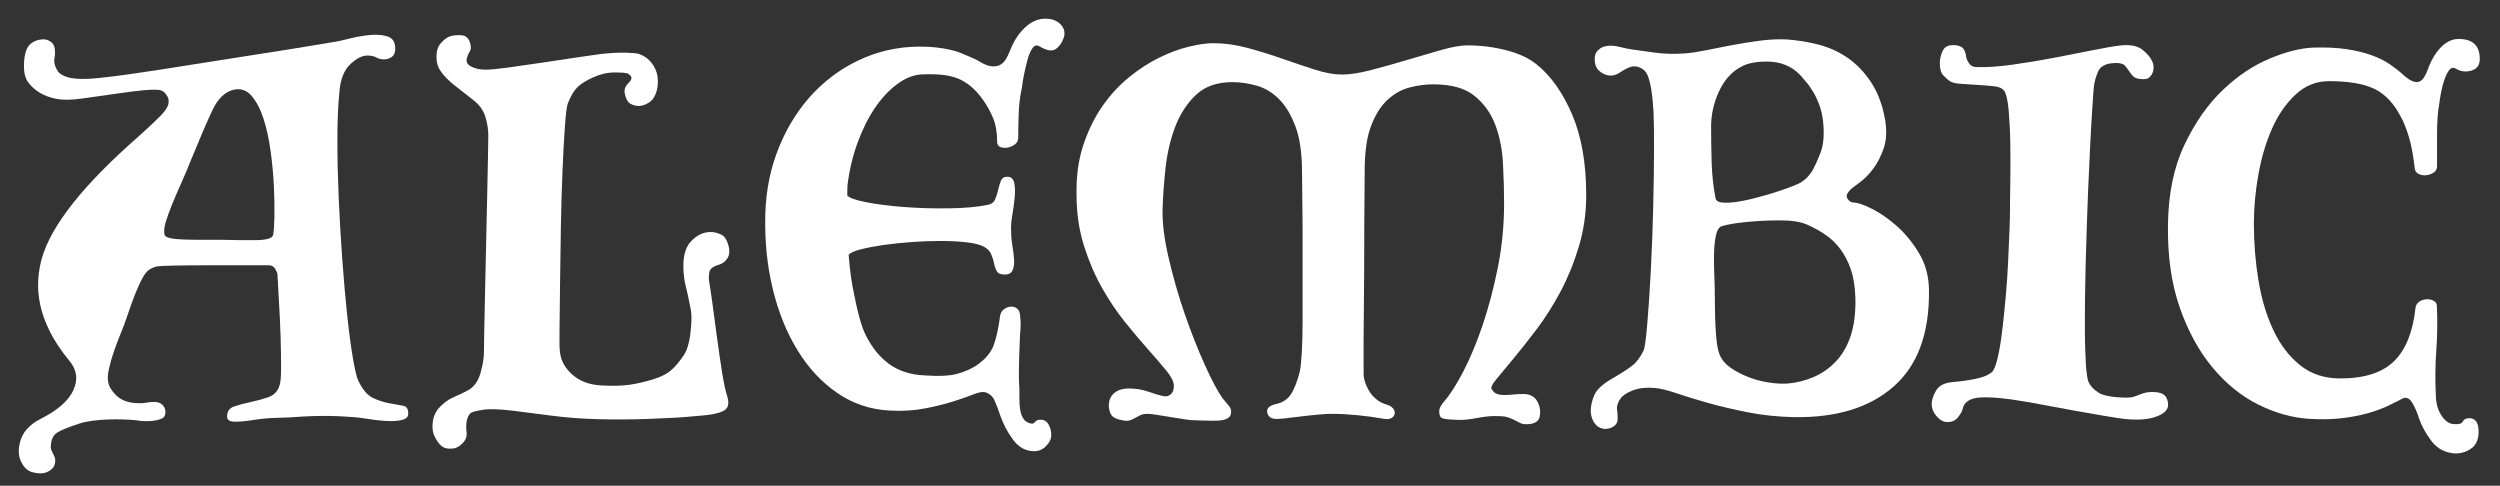 <?xml version="1.0" encoding="UTF-8"?>
<!-- Generator: Adobe Illustrator 27.5.0, SVG Export Plug-In . SVG Version: 6.00 Build 0)  -->
<svg xmlns="http://www.w3.org/2000/svg" xmlns:xlink="http://www.w3.org/1999/xlink" version="1.1" id="Layer_1" x="0px" y="0px" viewBox="0 0 432 83.94" style="enable-background:new 0 0 432 83.94;" xml:space="preserve">
<rect x="0" y="0" width="432" height="83.94" fill="#333333" stroke="none"/>
<style type="text/css">
	.st0{fill:#FFFFFF;}
</style>
<g>
	<path class="st0" d="M47.94,47.33c0-0.12-0.13-0.4-0.37-0.84c-0.25-0.44-0.62-0.65-1.12-0.65c-1.12,0-2.69,0-4.72,0   c-2.02,0-4.05,0-6.07,0c-2.02,0-3.86,0.02-5.51,0.05c-1.65,0.03-2.66,0.08-3.04,0.14c-0.5,0.13-0.93,0.31-1.31,0.56   c-0.37,0.25-0.75,0.7-1.12,1.35c-0.37,0.65-0.79,1.56-1.26,2.71c-0.47,1.15-1.01,2.66-1.63,4.53c-0.19,0.56-0.48,1.34-0.89,2.33   c-0.41,1-0.79,2.02-1.17,3.08c-0.37,1.06-0.67,2.09-0.89,3.08c-0.22,1-0.27,1.77-0.14,2.33c0.12,0.75,0.57,1.51,1.35,2.29   c0.78,0.78,1.85,1.23,3.22,1.35c0.81,0.06,1.46,0.05,1.96-0.05c0.5-0.09,0.96-0.14,1.4-0.14c0.62,0,1.1,0.17,1.45,0.51   c0.34,0.34,0.51,0.76,0.51,1.26c0,0.56-0.22,0.93-0.65,1.12c-0.44,0.19-0.93,0.31-1.49,0.37c-0.93,0.12-1.9,0.09-2.9-0.09   c-0.56-0.06-1.28-0.11-2.15-0.14c-0.87-0.03-1.77-0.03-2.71,0c-0.93,0.03-1.85,0.11-2.75,0.23c-0.9,0.12-1.63,0.28-2.19,0.47   c-1.74,0.56-2.99,1.06-3.74,1.49s-1.15,1.18-1.21,2.24c-0.06,0.31-0.03,0.61,0.09,0.89c0.12,0.28,0.25,0.54,0.37,0.79   c0.31,0.5,0.37,1.06,0.19,1.68c-0.19,0.62-0.72,1.09-1.59,1.4c-0.44,0.12-0.9,0.16-1.4,0.09c-0.5-0.06-0.9-0.16-1.21-0.28   c-0.69-0.31-1.23-0.9-1.63-1.77c-0.41-0.87-0.48-1.87-0.23-2.99c0.19-1,0.61-1.85,1.26-2.57c0.65-0.72,1.42-1.29,2.29-1.73   c2.99-1.49,4.9-3.16,5.74-5c0.84-1.84,0.61-3.53-0.7-5.09c-1.43-1.74-2.55-3.42-3.36-5.04c-0.81-1.62-1.37-3.18-1.68-4.67   c-0.31-1.49-0.42-2.91-0.33-4.25c0.09-1.34,0.29-2.57,0.61-3.69c1.62-5.73,7.19-12.76,16.72-21.1c1.8-1.62,3.08-2.82,3.83-3.6   c0.75-0.78,1.18-1.42,1.31-1.91c0.12-0.56,0.08-1.03-0.14-1.4c-0.22-0.37-0.45-0.65-0.7-0.84c-0.25-0.19-0.62-0.29-1.12-0.33   c-0.5-0.03-1.26,0-2.29,0.09s-2.4,0.27-4.11,0.51c-1.71,0.25-3.91,0.56-6.58,0.93c-1.81,0.25-3.27,0.27-4.39,0.05   c-1.12-0.22-2.09-0.57-2.9-1.07c-0.81-0.5-1.46-1.09-1.96-1.77c-0.5-0.68-0.75-1.59-0.75-2.71c0-1.81,0.31-3.05,0.93-3.74   C5.7,7.14,6.54,6.8,7.6,6.8c0.37,0,0.76,0.14,1.17,0.42c0.4,0.28,0.64,0.7,0.7,1.26c0.06,0.56,0.05,1.07-0.05,1.54   c-0.09,0.47-0.05,0.95,0.14,1.45c0.12,0.31,0.28,0.61,0.47,0.89c0.19,0.28,0.56,0.55,1.12,0.79c0.56,0.25,1.34,0.41,2.33,0.47   c1,0.06,2.33,0,4.02-0.19c1.31-0.12,3.25-0.37,5.84-0.75c2.58-0.37,5.43-0.81,8.54-1.31c3.11-0.5,6.27-1,9.48-1.49   c3.21-0.5,6.07-0.95,8.59-1.35c2.52-0.4,4.51-0.73,5.98-0.98c1.46-0.25,2.01-0.34,1.63-0.28c0.56-0.06,1.45-0.25,2.66-0.56   c1.21-0.31,2.41-0.53,3.6-0.65c1.18-0.12,2.23-0.05,3.13,0.23c0.9,0.28,1.35,0.98,1.35,2.1c0,0.69-0.2,1.17-0.61,1.45   c-0.41,0.28-0.86,0.42-1.35,0.42c-0.5,0-0.93-0.11-1.31-0.33c-0.37-0.22-0.9-0.33-1.59-0.33c-0.87,0-1.84,0.5-2.9,1.49   c-1.06,1-1.68,2.52-1.87,4.58c-0.25,2.43-0.37,5.26-0.37,8.5c0,3.24,0.08,6.6,0.23,10.09c0.15,3.49,0.36,6.97,0.61,10.46   c0.25,3.49,0.53,6.69,0.84,9.62c0.31,2.93,0.64,5.4,0.98,7.42c0.34,2.02,0.64,3.31,0.89,3.88c0.75,1.62,1.62,2.66,2.61,3.13   c1,0.47,1.96,0.78,2.9,0.93c0.93,0.16,1.71,0.3,2.33,0.42c0.62,0.12,0.9,0.62,0.84,1.49c0,0.25-0.13,0.47-0.37,0.65   c-0.25,0.19-0.67,0.33-1.26,0.42c-0.59,0.09-1.39,0.11-2.38,0.05c-1-0.06-2.27-0.22-3.83-0.47c-0.69-0.12-2.01-0.23-3.97-0.33   c-1.96-0.09-4.09-0.08-6.4,0.05c-1.62,0.13-3.14,0.2-4.58,0.23c-1.43,0.03-2.86,0.17-4.3,0.42c-1.31,0.19-2.33,0.26-3.08,0.23   c-0.75-0.03-1.12-0.33-1.12-0.89c0-0.87,0.4-1.45,1.21-1.73c0.81-0.28,1.74-0.53,2.8-0.75c1.06-0.22,2.09-0.5,3.08-0.84   c1-0.34,1.65-1.01,1.96-2.01c0.19-0.44,0.28-1.48,0.28-3.13c0-1.65-0.03-3.47-0.09-5.46c-0.06-1.99-0.16-3.98-0.28-5.98   C48.09,50.1,48,48.51,47.94,47.33z M28.42,40.51c0.06,0.31,0.4,0.53,1.03,0.65c0.62,0.13,1.4,0.2,2.33,0.23   c0.93,0.03,1.99,0.05,3.17,0.05c1.18,0,2.33,0,3.46,0c2.24,0.06,4.23,0.08,5.98,0.05c1.74-0.03,2.68-0.33,2.8-0.89   c0.12-0.56,0.2-1.62,0.23-3.17c0.03-1.56,0-3.3-0.09-5.23c-0.09-1.93-0.28-3.94-0.56-6.02c-0.28-2.08-0.69-3.95-1.21-5.6   c-0.53-1.65-1.21-2.97-2.05-3.97c-0.84-1-1.85-1.37-3.04-1.12c-1.56,0.31-2.83,1.54-3.83,3.69c-1,2.15-2.18,4.9-3.55,8.26   c-0.56,1.43-1.14,2.8-1.73,4.11c-0.59,1.31-1.12,2.54-1.59,3.69c-0.47,1.15-0.84,2.18-1.12,3.08   C28.38,39.22,28.3,39.95,28.42,40.51z"></path>
	<path class="st0" d="M81.28,71.42c-0.62,0.62-0.84,1.74-0.65,3.36c0.06,0.68-0.17,1.29-0.7,1.82c-0.53,0.53-1.04,0.82-1.54,0.89   c-0.93,0.12-1.63-0.02-2.1-0.42c-0.47-0.41-0.86-0.95-1.17-1.63c-0.31-0.56-0.44-1.31-0.37-2.24c0.06-0.93,0.37-1.77,0.93-2.52   c0.81-0.93,1.71-1.62,2.71-2.05c1-0.43,1.84-0.84,2.52-1.21c1-0.56,1.7-1.52,2.1-2.9c0.4-1.37,0.61-2.55,0.61-3.55   c0-0.31,0.01-1.42,0.05-3.31c0.03-1.9,0.08-4.19,0.14-6.86c0.06-2.68,0.12-5.54,0.19-8.59c0.06-3.05,0.12-5.91,0.19-8.59   c0.06-2.68,0.11-4.95,0.14-6.82c0.03-1.87,0.05-2.99,0.05-3.36c0-1.06-0.17-2.15-0.51-3.27c-0.34-1.12-1.04-2.08-2.1-2.9   c-1.06-0.81-2.13-1.65-3.22-2.52c-1.09-0.87-1.88-1.68-2.38-2.43c-0.5-0.68-0.75-1.52-0.75-2.52c0-1,0.25-1.77,0.75-2.33   c0.62-0.75,1.31-1.18,2.05-1.31c0.75-0.12,1.4-0.12,1.96,0c0.62,0.25,1,0.78,1.12,1.59c0.12,0.44,0.08,0.83-0.14,1.17   c-0.22,0.34-0.39,0.76-0.51,1.26c-0.13,0.56,0.15,1.01,0.84,1.35c0.68,0.34,1.49,0.51,2.43,0.51c0.75,0,2.04-0.12,3.88-0.37   c1.84-0.25,3.78-0.53,5.84-0.84c2.05-0.31,4.03-0.61,5.93-0.89c1.9-0.28,3.31-0.48,4.25-0.61c1.8-0.19,3.25-0.26,4.34-0.23   c1.09,0.03,1.85,0.11,2.29,0.23c0.87,0.31,1.59,0.83,2.15,1.54c0.56,0.72,0.9,1.51,1.03,2.38c0.12,1.06,0.03,2.01-0.28,2.85   c-0.31,0.84-0.78,1.42-1.4,1.73c-0.62,0.37-1.23,0.53-1.82,0.47c-0.59-0.06-1.07-0.25-1.45-0.56c-0.31-0.31-0.55-0.81-0.7-1.49   c-0.16-0.68,0.01-1.27,0.51-1.77c0.5-0.5,0.7-0.87,0.61-1.12c-0.09-0.25-0.3-0.47-0.61-0.65c-0.25-0.12-1-0.19-2.24-0.19   c-1.25,0-2.49,0.28-3.74,0.84c-1.25,0.56-2.16,1.14-2.75,1.73c-0.59,0.59-1.14,1.51-1.63,2.75c-0.19,0.5-0.36,1.82-0.51,3.97   c-0.16,2.15-0.3,4.73-0.42,7.75c-0.13,3.02-0.22,6.23-0.28,9.62c-0.06,3.39-0.11,6.6-0.14,9.62c-0.03,3.02-0.06,5.62-0.09,7.8   c-0.03,2.18-0.02,3.52,0.05,4.02c0.12,1.56,0.82,2.91,2.1,4.06c1.28,1.15,2.91,1.79,4.9,1.91c1.99,0.13,3.64,0.09,4.95-0.09   c1.31-0.19,2.68-0.5,4.11-0.93c1.43-0.44,2.52-1,3.27-1.68c0.75-0.68,1.46-1.56,2.15-2.61c0.25-0.37,0.47-0.87,0.65-1.49   c0.19-0.62,0.33-1.31,0.42-2.05s0.15-1.51,0.19-2.29c0.03-0.78-0.02-1.48-0.14-2.1c-0.31-1.62-0.58-2.85-0.79-3.69   c-0.22-0.84-0.36-1.7-0.42-2.57c-0.19-2.49,0.23-4.28,1.26-5.37c1.03-1.09,2.16-1.63,3.41-1.63c0.62,0,1.24,0.16,1.87,0.47   c0.62,0.31,1.06,1.09,1.31,2.33c0.12,0.75,0.01,1.35-0.33,1.82c-0.34,0.47-0.76,0.79-1.26,0.98c-1.12,0.31-1.73,0.76-1.82,1.35   c-0.09,0.59-0.11,1.07-0.05,1.45c0.12,0.69,0.31,1.93,0.56,3.74c0.25,1.81,0.51,3.77,0.79,5.88c0.28,2.12,0.58,4.16,0.89,6.12   c0.31,1.96,0.62,3.41,0.93,4.34c0.37,1.25,0.12,2.07-0.75,2.47c-0.87,0.41-2.18,0.67-3.92,0.79c-0.19,0-0.72,0.05-1.59,0.14   c-0.87,0.09-1.95,0.17-3.22,0.23c-1.28,0.06-2.69,0.12-4.25,0.19c-1.56,0.06-3.08,0.09-4.58,0.09s-2.86-0.01-4.11-0.05   c-1.25-0.03-2.54-0.09-3.88-0.19c-1.34-0.09-2.85-0.25-4.53-0.47c-1.68-0.22-3.74-0.48-6.16-0.79c-2.49-0.31-4.3-0.36-5.42-0.14   C82.12,71.03,81.46,71.23,81.28,71.42z"></path>
	<path class="st0" d="M176.25,58.07c0,0.19-0.02,0.62-0.05,1.31c-0.03,0.69-0.06,1.48-0.09,2.38c-0.03,0.9-0.05,1.84-0.05,2.8   c0,0.97,0.03,1.82,0.09,2.57c0,0.56,0,1.17,0,1.82c0,0.65,0.05,1.28,0.14,1.87c0.09,0.59,0.28,1.11,0.56,1.54   c0.28,0.44,0.73,0.71,1.35,0.84c0.25,0.06,0.48-0.05,0.7-0.33c0.22-0.28,0.61-0.39,1.17-0.33c0.5,0.06,0.89,0.36,1.17,0.89   c0.28,0.53,0.42,1.1,0.42,1.73c0,0.68-0.31,1.34-0.93,1.96c-0.62,0.62-1.37,0.9-2.24,0.84c-1.37-0.06-2.52-0.73-3.46-2.01   c-0.93-1.28-1.65-2.63-2.15-4.06c-0.37-1.12-0.72-2.02-1.03-2.71c-0.31-0.68-0.84-1.15-1.59-1.4c-0.44-0.12-1.12,0-2.05,0.37   c-0.93,0.37-2.09,0.78-3.46,1.21c-1.37,0.44-2.99,0.84-4.86,1.21c-1.87,0.37-3.95,0.5-6.26,0.37c-3.3-0.19-6.29-1.2-8.96-3.04   c-2.68-1.84-4.97-4.3-6.86-7.38c-1.9-3.08-3.33-6.65-4.3-10.69c-0.97-4.05-1.39-8.34-1.26-12.89c0.12-4.17,0.93-8.06,2.43-11.67   c1.49-3.61,3.5-6.72,6.02-9.34c2.52-2.61,5.46-4.62,8.82-6.02s6.97-2.01,10.83-1.82c2.37,0.13,4.34,0.51,5.93,1.17   c1.59,0.65,2.57,1.11,2.94,1.35c0.81,0.5,1.51,0.78,2.1,0.84c0.59,0.06,1.09-0.01,1.49-0.23c0.4-0.22,0.75-0.56,1.03-1.03   c0.28-0.47,0.51-0.95,0.7-1.45c0.62-1.62,1.48-2.94,2.57-3.97c1.09-1.03,2.26-1.54,3.5-1.54c1.18,0,2.08,0.34,2.71,1.03   c0.62,0.69,0.78,1.46,0.47,2.33c-0.31,0.87-0.78,1.51-1.4,1.91c-0.62,0.41-1.56,0.23-2.8-0.51c-0.44-0.25-0.83-0.14-1.17,0.33   c-0.34,0.47-0.62,1.11-0.84,1.91c-0.22,0.81-0.42,1.67-0.61,2.57c-0.19,0.9-0.31,1.67-0.37,2.29c-0.31,1.37-0.5,2.82-0.56,4.34   c-0.06,1.53-0.09,2.97-0.09,4.34c0,0.5-0.19,0.89-0.56,1.17s-0.79,0.47-1.26,0.56c-0.47,0.09-0.89,0.06-1.26-0.09   c-0.37-0.15-0.56-0.45-0.56-0.89c0-1.62-0.23-2.99-0.7-4.11c-0.47-1.12-1.01-2.12-1.63-2.99c-0.56-0.81-1.15-1.51-1.77-2.1   c-0.62-0.59-1.32-1.09-2.1-1.49c-0.78-0.4-1.71-0.68-2.8-0.84c-1.09-0.15-2.41-0.2-3.97-0.14c-1.43,0.06-2.86,0.62-4.3,1.68   c-1.43,1.06-2.72,2.44-3.88,4.16c-1.15,1.71-2.15,3.72-2.99,6.02c-0.84,2.3-1.42,4.76-1.73,7.38c-0.19,7.47,0.11,13.29,0.89,17.46   c0.78,4.17,1.54,6.97,2.29,8.4c1.06,2.12,2.4,3.77,4.02,4.95c1.62,1.18,3.61,1.84,5.98,1.96c2.61,0.19,4.56,0.09,5.84-0.28   c1.28-0.37,2.35-0.84,3.22-1.4c1.56-1.06,2.57-2.24,3.04-3.55c0.47-1.31,0.82-2.93,1.07-4.86c0.06-0.56,0.26-0.98,0.61-1.26   c0.34-0.28,0.71-0.45,1.12-0.51c0.4-0.06,0.78,0.02,1.12,0.23c0.34,0.22,0.54,0.58,0.61,1.07c0.12,1.06,0.15,1.9,0.09,2.52   C176.28,57.48,176.25,57.88,176.25,58.07z M170.08,42.66c-0.69-0.37-1.7-0.64-3.04-0.79c-1.34-0.15-2.83-0.23-4.48-0.23   c-1.65,0-3.35,0.06-5.09,0.19c-1.74,0.13-3.36,0.3-4.86,0.51c-1.49,0.22-2.79,0.47-3.88,0.75c-1.09,0.28-1.76,0.58-2.01,0.89   c-0.19,0.19-0.36,0.02-0.51-0.51c-0.16-0.53-0.3-1.23-0.42-2.1c-0.13-0.87-0.2-1.84-0.23-2.89c-0.03-1.06-0.03-1.99,0-2.8   c0.03-0.81,0.11-1.43,0.23-1.87c0.12-0.43,0.31-0.47,0.56-0.09c0.31,0.44,1.4,0.84,3.27,1.21s4.06,0.65,6.58,0.84   c2.52,0.19,5.1,0.27,7.75,0.23c2.65-0.03,4.9-0.23,6.77-0.61c0.62-0.12,1.04-0.45,1.26-0.98c0.22-0.53,0.39-1.07,0.51-1.63   c0.12-0.56,0.28-1.07,0.47-1.54c0.19-0.47,0.56-0.7,1.12-0.7c0.62,0,1.01,0.34,1.17,1.03c0.15,0.69,0.19,1.53,0.09,2.52   c-0.09,1-0.23,2.04-0.42,3.13c-0.19,1.09-0.25,2.04-0.19,2.85c0,0.81,0.08,1.65,0.23,2.52c0.15,0.87,0.25,1.67,0.28,2.38   c0.03,0.72-0.06,1.31-0.28,1.77c-0.22,0.47-0.67,0.7-1.35,0.7c-0.69,0-1.14-0.19-1.35-0.56c-0.22-0.37-0.37-0.81-0.47-1.31   c-0.09-0.5-0.25-1.01-0.47-1.54C171.13,43.49,170.71,43.03,170.08,42.66z"></path>
	<path class="st0" d="M235.64,64.88c0,0.25,0.08,0.62,0.23,1.12c0.16,0.5,0.39,1.01,0.7,1.54c0.31,0.53,0.73,1.01,1.26,1.45   c0.53,0.44,1.14,0.75,1.82,0.93c0.43,0.12,0.78,0.33,1.03,0.61c0.25,0.28,0.36,0.58,0.33,0.89c-0.03,0.31-0.2,0.58-0.51,0.79   c-0.31,0.22-0.81,0.27-1.49,0.14c-1.37-0.25-2.86-0.45-4.48-0.61c-1.62-0.15-3.08-0.23-4.39-0.23c-0.62,0-1.43,0.05-2.43,0.14   c-1,0.09-2.01,0.2-3.04,0.33c-1.03,0.13-1.96,0.23-2.8,0.33c-0.84,0.09-1.42,0.11-1.73,0.05c-0.69-0.12-1.07-0.51-1.17-1.17   c-0.09-0.65,0.39-1.1,1.45-1.35c1.18-0.25,2.07-0.82,2.66-1.73c0.59-0.9,1.1-2.23,1.54-3.97c0.12-0.56,0.23-1.63,0.33-3.22   c0.09-1.59,0.14-3.44,0.14-5.56c0-2.12,0-4.4,0-6.86c0-2.46,0-4.87,0-7.24c0-2.37-0.02-4.56-0.05-6.58   c-0.03-2.02-0.05-3.66-0.05-4.9c0-3.24-0.37-5.87-1.12-7.89c-0.75-2.02-1.7-3.61-2.85-4.76c-1.15-1.15-2.44-1.93-3.88-2.33   c-1.43-0.4-2.83-0.61-4.2-0.61c-2.61,0-4.7,0.73-6.26,2.19c-1.56,1.46-2.75,3.3-3.6,5.51c-0.84,2.21-1.4,4.61-1.68,7.19   c-0.28,2.58-0.45,4.97-0.51,7.14c-0.06,2.24,0.28,5,1.03,8.26s1.68,6.52,2.8,9.76c1.12,3.24,2.29,6.2,3.5,8.87   c1.21,2.68,2.23,4.58,3.03,5.7c0.5,0.62,0.87,1.07,1.12,1.35c0.25,0.28,0.37,0.61,0.37,0.98c0,0.56-0.22,0.95-0.65,1.17   c-0.44,0.22-0.97,0.34-1.59,0.37c-0.62,0.03-1.29,0.03-2.01,0c-0.72-0.03-1.35-0.05-1.91-0.05c-0.56,0-1.21-0.06-1.96-0.19   c-0.75-0.12-1.53-0.25-2.33-0.37c-0.81-0.12-1.57-0.25-2.29-0.37c-0.72-0.12-1.29-0.19-1.73-0.19c-0.5,0-0.9,0.08-1.21,0.23   c-0.31,0.16-0.61,0.31-0.89,0.47c-0.28,0.16-0.59,0.3-0.93,0.42c-0.34,0.12-0.76,0.12-1.26,0c-0.69-0.12-1.21-0.31-1.59-0.56   c-0.37-0.25-0.62-0.75-0.75-1.49c-0.13-1.06,0.12-1.9,0.75-2.52c0.62-0.62,1.52-0.93,2.71-0.93c1.18,0,2.3,0.19,3.36,0.56   c1.06,0.37,1.9,0.62,2.52,0.75c0.5,0.12,0.93,0.03,1.31-0.28c0.37-0.31,0.56-0.81,0.56-1.49c0-0.68-0.42-1.54-1.26-2.57   c-0.84-1.03-1.88-2.24-3.13-3.64c-1.25-1.4-2.58-2.99-4.02-4.76c-1.43-1.77-2.77-3.77-4.02-5.98c-1.25-2.21-2.29-4.65-3.13-7.33   c-0.84-2.68-1.26-5.6-1.26-8.78c-0.06-3.18,0.33-6.02,1.17-8.54c0.84-2.52,1.93-4.75,3.27-6.68c1.34-1.93,2.86-3.6,4.58-5   c1.71-1.4,3.46-2.54,5.23-3.41c1.77-0.87,3.49-1.51,5.14-1.91c1.65-0.4,3.07-0.61,4.25-0.61c1.93,0,3.92,0.28,5.98,0.84   c2.06,0.56,4.06,1.18,6.02,1.87c1.96,0.69,3.81,1.31,5.56,1.87c1.74,0.56,3.3,0.84,4.67,0.84c1.37,0,3.07-0.26,5.09-0.79   c2.02-0.53,4.08-1.1,6.16-1.73c2.08-0.62,4.06-1.2,5.93-1.73c1.87-0.53,3.36-0.79,4.48-0.79c2.3,0,4.54,0.28,6.72,0.84   c2.18,0.56,3.92,1.37,5.23,2.43c2.49,1.99,4.54,4.89,6.16,8.68c1.62,3.8,2.43,8.44,2.43,13.91c0,3.11-0.42,6.07-1.26,8.87   c-0.84,2.8-1.9,5.4-3.17,7.8c-1.28,2.4-2.65,4.56-4.11,6.49c-1.46,1.93-2.8,3.63-4.02,5.09c-1.21,1.46-2.19,2.65-2.94,3.55   c-0.75,0.9-1.03,1.48-0.84,1.73c0.25,0.44,0.56,0.72,0.93,0.84c0.37,0.13,0.79,0.19,1.26,0.19s1-0.03,1.59-0.09   c0.59-0.06,1.2-0.09,1.82-0.09c1.12,0.06,1.9,0.51,2.33,1.35c0.43,0.84,0.56,1.7,0.37,2.57c-0.19,0.87-0.97,1.31-2.33,1.31   c-0.37,0-0.7-0.06-0.98-0.19c-0.28-0.13-0.59-0.28-0.93-0.47c-0.34-0.19-0.73-0.36-1.17-0.51c-0.44-0.16-1-0.23-1.68-0.23   c-1-0.06-2.16,0.03-3.5,0.28c-1.34,0.25-2.32,0.37-2.94,0.37c-0.62,0-1.35-0.03-2.19-0.09c-0.84-0.06-1.32-0.22-1.45-0.47   c-0.13-0.25-0.19-0.57-0.19-0.98c0-0.4,0.25-0.92,0.75-1.54c1.06-1.18,2.19-2.94,3.41-5.28c1.21-2.33,2.33-5.03,3.36-8.08   c1.03-3.05,1.9-6.36,2.62-9.94c0.71-3.58,1.07-7.24,1.07-10.97c0-2.18-0.06-4.48-0.19-6.91c-0.12-2.43-0.56-4.65-1.31-6.68   c-0.75-2.02-1.95-3.7-3.59-5.04c-1.65-1.34-4.03-2.01-7.14-2.01c-1.37,0-2.75,0.19-4.16,0.56c-1.4,0.37-2.68,1.11-3.83,2.19   c-1.15,1.09-2.09,2.6-2.8,4.53c-0.72,1.93-1.07,4.48-1.07,7.66c-0.06,6.41-0.09,12.17-0.09,17.28c0,2.18-0.02,4.33-0.05,6.44   c-0.03,2.12-0.05,4.02-0.05,5.7c0,1.68,0,3.07,0,4.16C235.64,64.15,235.64,64.76,235.64,64.88z"></path>
	<path class="st0" d="M285.41,15.95c-0.12-0.93-0.31-1.79-0.56-2.57c-0.25-0.78-0.69-1.32-1.31-1.63c-0.62-0.31-1.21-0.37-1.77-0.19   c-0.56,0.19-1.21,0.53-1.96,1.03c-0.87,0.56-1.76,0.62-2.66,0.19c-0.9-0.43-1.42-1.09-1.54-1.96c-0.13-0.87,0-1.52,0.37-1.96   c0.37-0.44,0.81-0.72,1.31-0.84c0.75-0.19,1.56-0.17,2.43,0.05c0.87,0.22,1.71,0.39,2.52,0.51c0.87,0.13,2.1,0.3,3.69,0.51   c1.59,0.22,3.32,0.27,5.18,0.14c0.93-0.06,2.1-0.23,3.5-0.51c1.4-0.28,2.91-0.58,4.53-0.89c1.62-0.31,3.25-0.57,4.9-0.79   c1.65-0.22,3.19-0.29,4.62-0.23c1.93,0.13,3.83,0.44,5.7,0.93c1.87,0.5,3.56,1.29,5.09,2.38c1.53,1.09,2.85,2.51,3.97,4.25   c1.12,1.74,1.9,3.86,2.33,6.35c0.31,1.87,0.23,3.49-0.23,4.86c-0.47,1.37-1.06,2.54-1.77,3.5c-0.72,0.97-1.45,1.73-2.19,2.29   c-0.75,0.56-1.25,0.93-1.49,1.12c-0.87,0.75-1.15,1.35-0.84,1.82s0.68,0.7,1.12,0.7c0.62,0,1.63,0.34,3.04,1.03   c1.4,0.69,2.83,1.67,4.29,2.94c1.46,1.28,2.77,2.86,3.92,4.76c1.15,1.9,1.73,4.09,1.73,6.58c0.06,7.35-1.98,12.84-6.12,16.48   c-4.14,3.64-9.88,5.4-17.23,5.28c-2.8-0.06-5.46-0.34-7.98-0.84c-2.52-0.5-4.83-1.04-6.91-1.63c-2.09-0.59-3.91-1.15-5.46-1.68   c-1.56-0.53-2.8-0.82-3.74-0.89c-1.43-0.12-2.68,0.02-3.74,0.42c-1.06,0.41-1.77,0.89-2.15,1.45c-0.19,0.25-0.34,0.56-0.47,0.93   c-0.12,0.37-0.16,0.72-0.09,1.03c0.06,0.31,0.09,0.83,0.09,1.54s-0.41,1.23-1.21,1.54c-0.56,0.19-1.06,0.22-1.49,0.09   c-0.44-0.12-0.79-0.34-1.07-0.65c-0.28-0.31-0.5-0.68-0.65-1.12c-0.16-0.43-0.23-0.87-0.23-1.31c0-0.81,0.2-1.7,0.61-2.66   c0.4-0.96,1.42-1.91,3.04-2.85c1.62-0.93,2.8-1.7,3.55-2.29c0.75-0.59,1.4-1.48,1.96-2.66c0.19-0.43,0.39-1.94,0.61-4.53   c0.22-2.58,0.42-5.65,0.61-9.2c0.19-3.55,0.33-7.28,0.42-11.21c0.09-3.92,0.14-7.47,0.14-10.65c0-2.12-0.03-3.97-0.09-5.56   C285.63,17.77,285.53,16.64,285.41,15.95z M296.43,34.16c0.06,0.5,0.47,0.78,1.21,0.84c0.75,0.06,1.62,0.02,2.62-0.14   c1-0.15,2.02-0.37,3.08-0.65c1.06-0.28,1.99-0.54,2.8-0.79c1.8-0.56,3.28-1.09,4.44-1.59c1.15-0.5,2.07-1.37,2.75-2.61   c0.31-0.56,0.71-1.46,1.21-2.71c0.5-1.24,0.68-2.8,0.56-4.67c-0.06-1.18-0.25-2.26-0.56-3.22c-0.31-0.96-0.69-1.82-1.12-2.57   c-0.44-0.75-0.87-1.37-1.31-1.87c-0.44-0.5-0.78-0.9-1.03-1.21c-1.49-1.56-3.42-2.33-5.79-2.33c-1.93,0-3.42,0.31-4.48,0.93   c-1.62,0.87-2.88,2.29-3.78,4.25c-0.9,1.96-1.35,3.97-1.35,6.02c0,1.87,0.03,3.92,0.09,6.16   C295.84,30.24,296.06,32.29,296.43,34.16z M312.3,38.83c-1.12-0.5-2.68-0.75-4.67-0.75c-1.93,0-3.88,0.09-5.84,0.28   c-1.96,0.19-3.41,0.44-4.34,0.75c-0.44,0.19-0.75,0.7-0.93,1.54c-0.19,0.84-0.3,1.87-0.33,3.08c-0.03,1.21-0.02,2.57,0.05,4.06   c0.06,1.49,0.09,2.93,0.09,4.3c0,1.99,0.06,3.86,0.19,5.6c0.12,1.74,0.34,2.96,0.65,3.64c0.37,0.87,1.01,1.62,1.91,2.24   c0.9,0.62,1.92,1.15,3.04,1.59c1.12,0.44,2.29,0.75,3.5,0.93c1.21,0.19,2.29,0.25,3.22,0.19c1.56-0.12,3.07-0.5,4.53-1.12   c1.46-0.62,2.75-1.52,3.88-2.71c1.12-1.18,1.98-2.68,2.57-4.48c0.59-1.8,0.86-3.98,0.79-6.54c-0.06-1.93-0.33-3.56-0.79-4.9   c-0.47-1.34-1.07-2.51-1.82-3.5c-0.75-1-1.6-1.82-2.57-2.47C314.47,39.9,313.42,39.33,312.3,38.83z"></path>
	<path class="st0" d="M361.05,66.29c0.25,0.5,0.76,1.01,1.54,1.54c0.78,0.53,2.38,0.83,4.81,0.89c0.56,0,1.03-0.06,1.4-0.19   c0.37-0.12,0.75-0.26,1.12-0.42c0.37-0.15,0.78-0.26,1.21-0.33c0.43-0.06,0.96-0.06,1.59,0c0.87,0.13,1.43,0.47,1.68,1.03   c0.25,0.56,0.31,1.09,0.19,1.59c-0.25,0.75-1.06,1.32-2.43,1.73c-1.37,0.41-3.14,0.48-5.32,0.23c-0.5-0.06-1.59-0.23-3.27-0.51   c-1.68-0.28-3.46-0.59-5.32-0.93c-1.87-0.34-3.63-0.67-5.28-0.98c-1.65-0.31-2.69-0.5-3.13-0.56c-3.18-0.56-5.7-0.79-7.56-0.7   c-1.87,0.09-2.93,0.79-3.17,2.1c-0.06,0.31-0.33,0.76-0.79,1.35c-0.47,0.59-1.14,0.85-2.01,0.79c-0.62-0.06-1.2-0.42-1.73-1.07   c-0.53-0.65-0.79-1.32-0.79-2.01c0-0.68,0.25-1.46,0.75-2.33c0.5-0.87,1.46-1.37,2.9-1.49c1.43-0.12,2.75-0.31,3.97-0.56   c1.21-0.25,2.13-0.62,2.75-1.12c0.37-0.31,0.71-1.13,1.03-2.47c0.31-1.34,0.58-2.91,0.79-4.72c0.22-1.8,0.42-3.77,0.61-5.88   c0.19-2.12,0.33-4.17,0.42-6.16c0.09-1.99,0.17-3.78,0.23-5.37c0.06-1.59,0.09-2.75,0.09-3.5c0-1.12,0.01-2.74,0.05-4.86   c0.03-2.12,0.03-4.25,0-6.4c-0.03-2.15-0.13-4.11-0.28-5.88c-0.16-1.77-0.42-2.91-0.79-3.41c-0.31-0.44-0.9-0.7-1.77-0.79   c-0.87-0.09-1.82-0.17-2.85-0.23c-1.03-0.06-2.01-0.12-2.94-0.19c-0.93-0.06-1.59-0.25-1.96-0.56c-0.25-0.19-0.58-0.48-0.98-0.89   c-0.41-0.4-0.61-1.14-0.61-2.19c0-0.5,0.12-1.09,0.37-1.77c0.25-0.68,0.68-1.09,1.31-1.21c0.62-0.12,1.23-0.08,1.82,0.14   c0.59,0.22,0.95,0.86,1.07,1.91c0.06,0.31,0.23,0.67,0.51,1.07c0.28,0.41,0.7,0.61,1.26,0.61c1.74,0.06,3.83-0.08,6.26-0.42   c2.43-0.34,4.86-0.75,7.28-1.21c2.43-0.47,4.65-0.9,6.68-1.31c2.02-0.4,3.56-0.67,4.62-0.79c1.68-0.19,2.94,0.05,3.78,0.7   c0.84,0.65,1.42,1.32,1.73,2.01c0.25,0.5,0.31,1.04,0.19,1.63c-0.12,0.59-0.44,1.04-0.93,1.35c-0.31,0.13-0.78,0.16-1.4,0.09   c-0.62-0.06-1.09-0.31-1.4-0.75c-0.37-0.5-0.73-0.98-1.07-1.45c-0.34-0.47-1.14-0.64-2.38-0.51c-1.18,0.13-1.96,0.59-2.33,1.4   c-0.37,0.81-0.62,1.68-0.75,2.61c-0.06,0.69-0.16,2.01-0.28,3.97c-0.13,1.96-0.25,4.12-0.37,6.49c-0.12,2.37-0.23,4.76-0.33,7.19   c-0.09,2.43-0.17,4.48-0.23,6.16c-0.19,5.6-0.3,10.13-0.33,13.59c-0.03,3.46-0.02,6.16,0.05,8.12c0.06,1.96,0.15,3.36,0.28,4.2   C360.71,65.49,360.86,66.04,361.05,66.29z"></path>
	<path class="st0" d="M421.09,52.93c0.12,2.43,0.09,4.93-0.09,7.52c-0.19,2.58-0.22,5.18-0.09,7.8c0,0.56,0.06,1.12,0.19,1.68   c0.12,0.56,0.33,1.09,0.61,1.59c0.28,0.5,0.62,0.92,1.03,1.26c0.4,0.34,0.89,0.51,1.45,0.51c0.75,0.06,1.21-0.09,1.4-0.47   s0.56-0.56,1.12-0.56c1.12,0,1.65,0.87,1.59,2.62c-0.06,1.24-0.53,2.15-1.4,2.71c-0.87,0.56-1.81,0.81-2.8,0.75   c-1.62-0.13-2.91-0.81-3.88-2.05c-0.97-1.25-1.7-2.55-2.19-3.92c-0.31-1.06-0.72-1.99-1.21-2.8c-0.5-0.81-1.09-1.03-1.77-0.65   c-0.69,0.37-1.53,0.79-2.52,1.26c-1,0.47-2.16,0.89-3.5,1.26c-1.34,0.37-2.85,0.65-4.53,0.84c-1.68,0.19-3.52,0.22-5.51,0.09   c-2.93-0.19-5.85-1.01-8.78-2.47c-2.93-1.46-5.56-3.6-7.89-6.4c-2.33-2.8-4.22-6.24-5.65-10.32c-1.43-4.08-2.12-8.82-2.05-14.24   c0.06-5.42,1.01-10.05,2.85-13.91c1.83-3.86,4.05-7.02,6.63-9.48c2.58-2.46,5.31-4.28,8.17-5.46c2.86-1.18,5.38-1.81,7.56-1.87   c2.18-0.06,4.08,0.03,5.7,0.28c1.62,0.25,3.04,0.59,4.25,1.03c1.21,0.44,2.26,0.95,3.13,1.54c0.87,0.59,1.65,1.2,2.33,1.82   c0.68,0.62,1.26,1.01,1.73,1.17c0.47,0.16,0.85,0.16,1.17,0c0.31-0.15,0.58-0.42,0.79-0.79c0.22-0.37,0.42-0.81,0.61-1.31   c0.56-1.56,1.31-2.82,2.24-3.78c0.93-0.96,1.96-1.45,3.08-1.45c2.43,0,3.64,1.15,3.64,3.46c0,1.06-0.48,1.73-1.45,2.01   c-0.97,0.28-1.85,0.17-2.66-0.33c-0.44-0.25-0.81-0.19-1.12,0.19c-0.31,0.37-0.59,0.9-0.84,1.59c-0.25,0.69-0.45,1.45-0.61,2.29   c-0.16,0.84-0.27,1.54-0.33,2.1c-0.13,0.62-0.22,1.4-0.28,2.33c-0.06,0.93-0.09,1.91-0.09,2.94c0,1.03,0,2.02,0,2.99   c0,0.97,0,1.76,0,2.38c0,0.5-0.19,0.87-0.56,1.12c-0.37,0.25-0.79,0.41-1.26,0.47c-0.47,0.06-0.9,0-1.31-0.19   c-0.41-0.19-0.64-0.47-0.7-0.84c-0.25-2.24-0.59-4.09-1.03-5.56c-0.44-1.46-0.9-2.63-1.4-3.5c-1.18-2.3-2.69-3.91-4.53-4.81   c-1.84-0.9-4.47-1.35-7.89-1.35c-2.18,0-4.09,0.76-5.74,2.29c-1.65,1.53-3,3.47-4.06,5.84c-1.06,2.37-1.85,5.01-2.38,7.94   c-0.53,2.93-0.79,5.79-0.79,8.59c0,3.3,0.26,6.55,0.79,9.76c0.53,3.21,1.38,6.07,2.57,8.59c1.18,2.52,2.72,4.55,4.62,6.07   c1.9,1.53,4.22,2.29,6.96,2.29c4.17,0,7.27-1,9.29-2.99c2.02-1.99,3.25-5.04,3.69-9.15c0.06-0.5,0.28-0.87,0.65-1.12   c0.37-0.25,0.79-0.39,1.26-0.42c0.47-0.03,0.89,0.06,1.26,0.28C420.91,52.17,421.09,52.5,421.09,52.93z"></path>
</g>
</svg>
